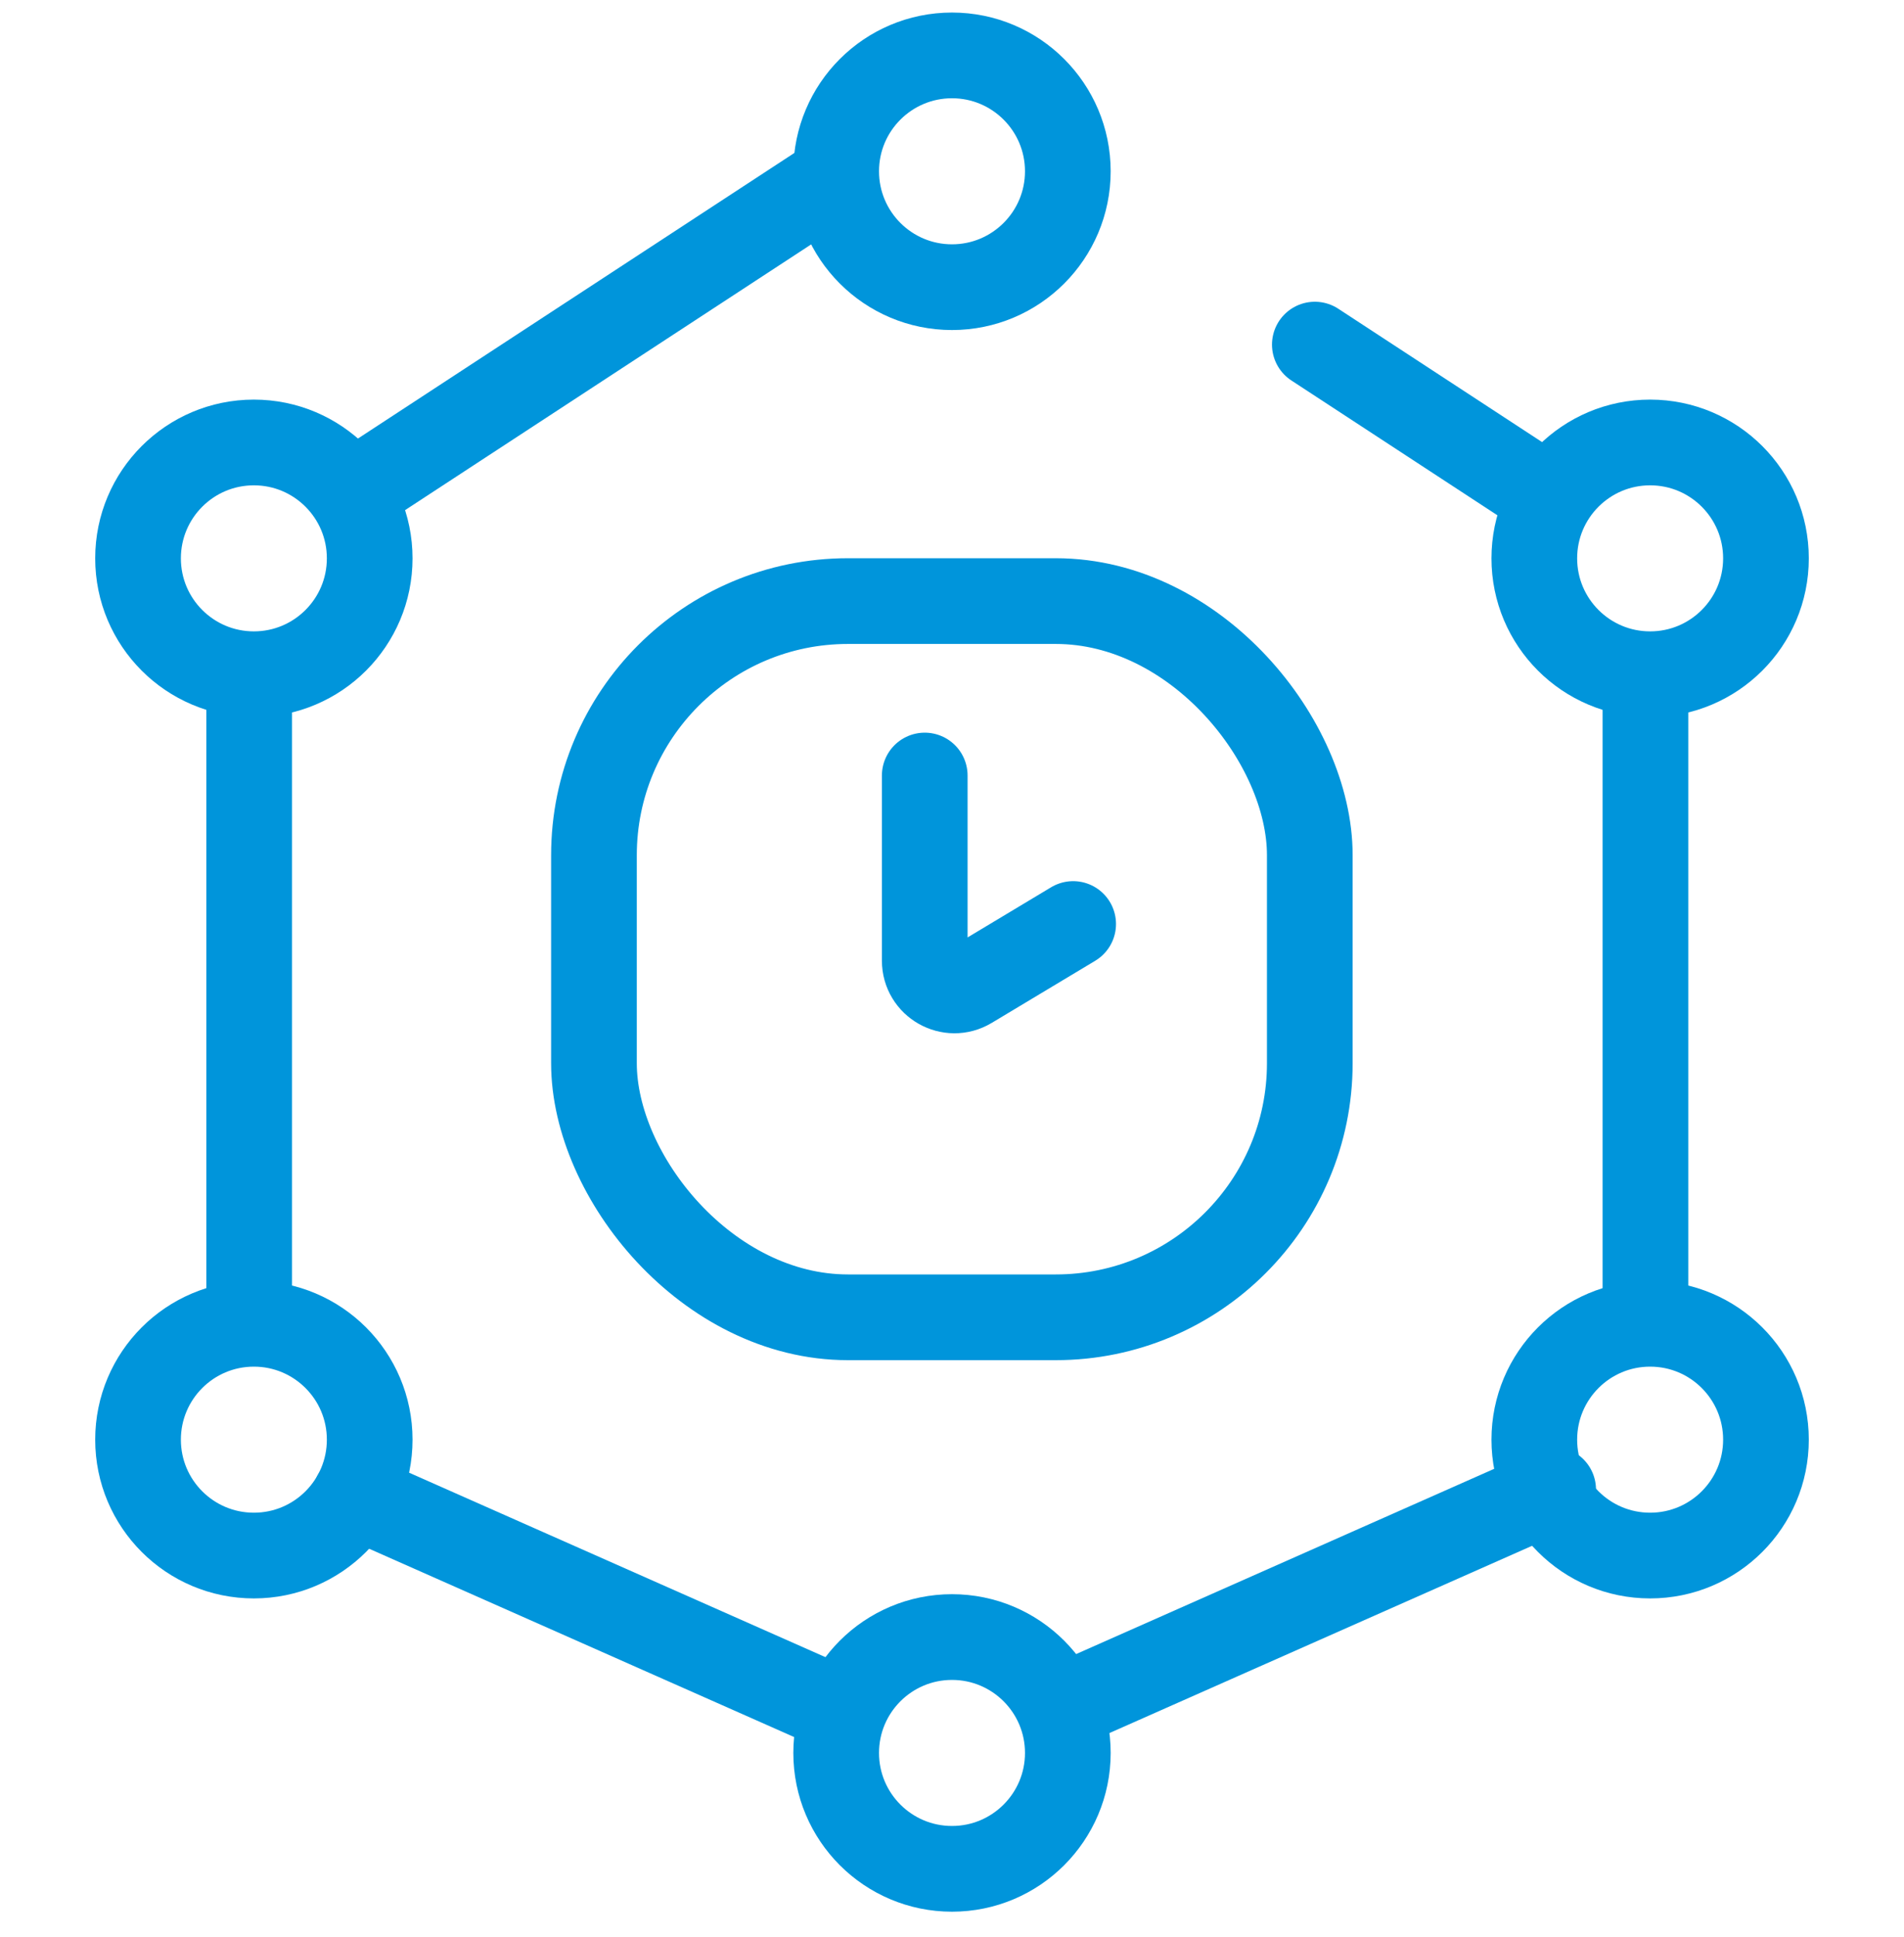 <svg width="60" height="61" viewBox="0 0 60 61" fill="none" xmlns="http://www.w3.org/2000/svg">
<rect x="18.717" y="18.932" width="22.558" height="22.558" rx="8.005" stroke="#0095DB" stroke-width="2.7"/>
<path d="M29.141 24.426V30.257C29.141 30.985 29.934 31.434 30.557 31.06L33.818 29.103" stroke="#0095DB" stroke-width="2.7" stroke-linecap="round"/>
<path d="M26.139 5.707L11.212 15.47M7.852 21.707V41.43M11.195 47.109L26.277 53.788M48.944 46.916L33.779 53.632M51.852 41.43V21.707M41.434 10.854L48.492 15.47" stroke="#0095DB" stroke-width="2.7" stroke-linecap="round"/>
<circle cx="30" cy="5.395" r="3.65" stroke="#0095DB" stroke-width="2.7"/>
<circle cx="30" cy="55.211" r="3.65" stroke="#0095DB" stroke-width="2.7"/>
<circle cx="8" cy="17.586" r="3.65" stroke="#0095DB" stroke-width="2.7"/>
<circle cx="8" cy="45.344" r="3.65" stroke="#0095DB" stroke-width="2.7"/>
<circle cx="52" cy="17.586" r="3.65" stroke="#0095DB" stroke-width="2.7"/>
<circle cx="52" cy="45.344" r="3.65" stroke="#0095DB" stroke-width="2.7"/>
</svg>
